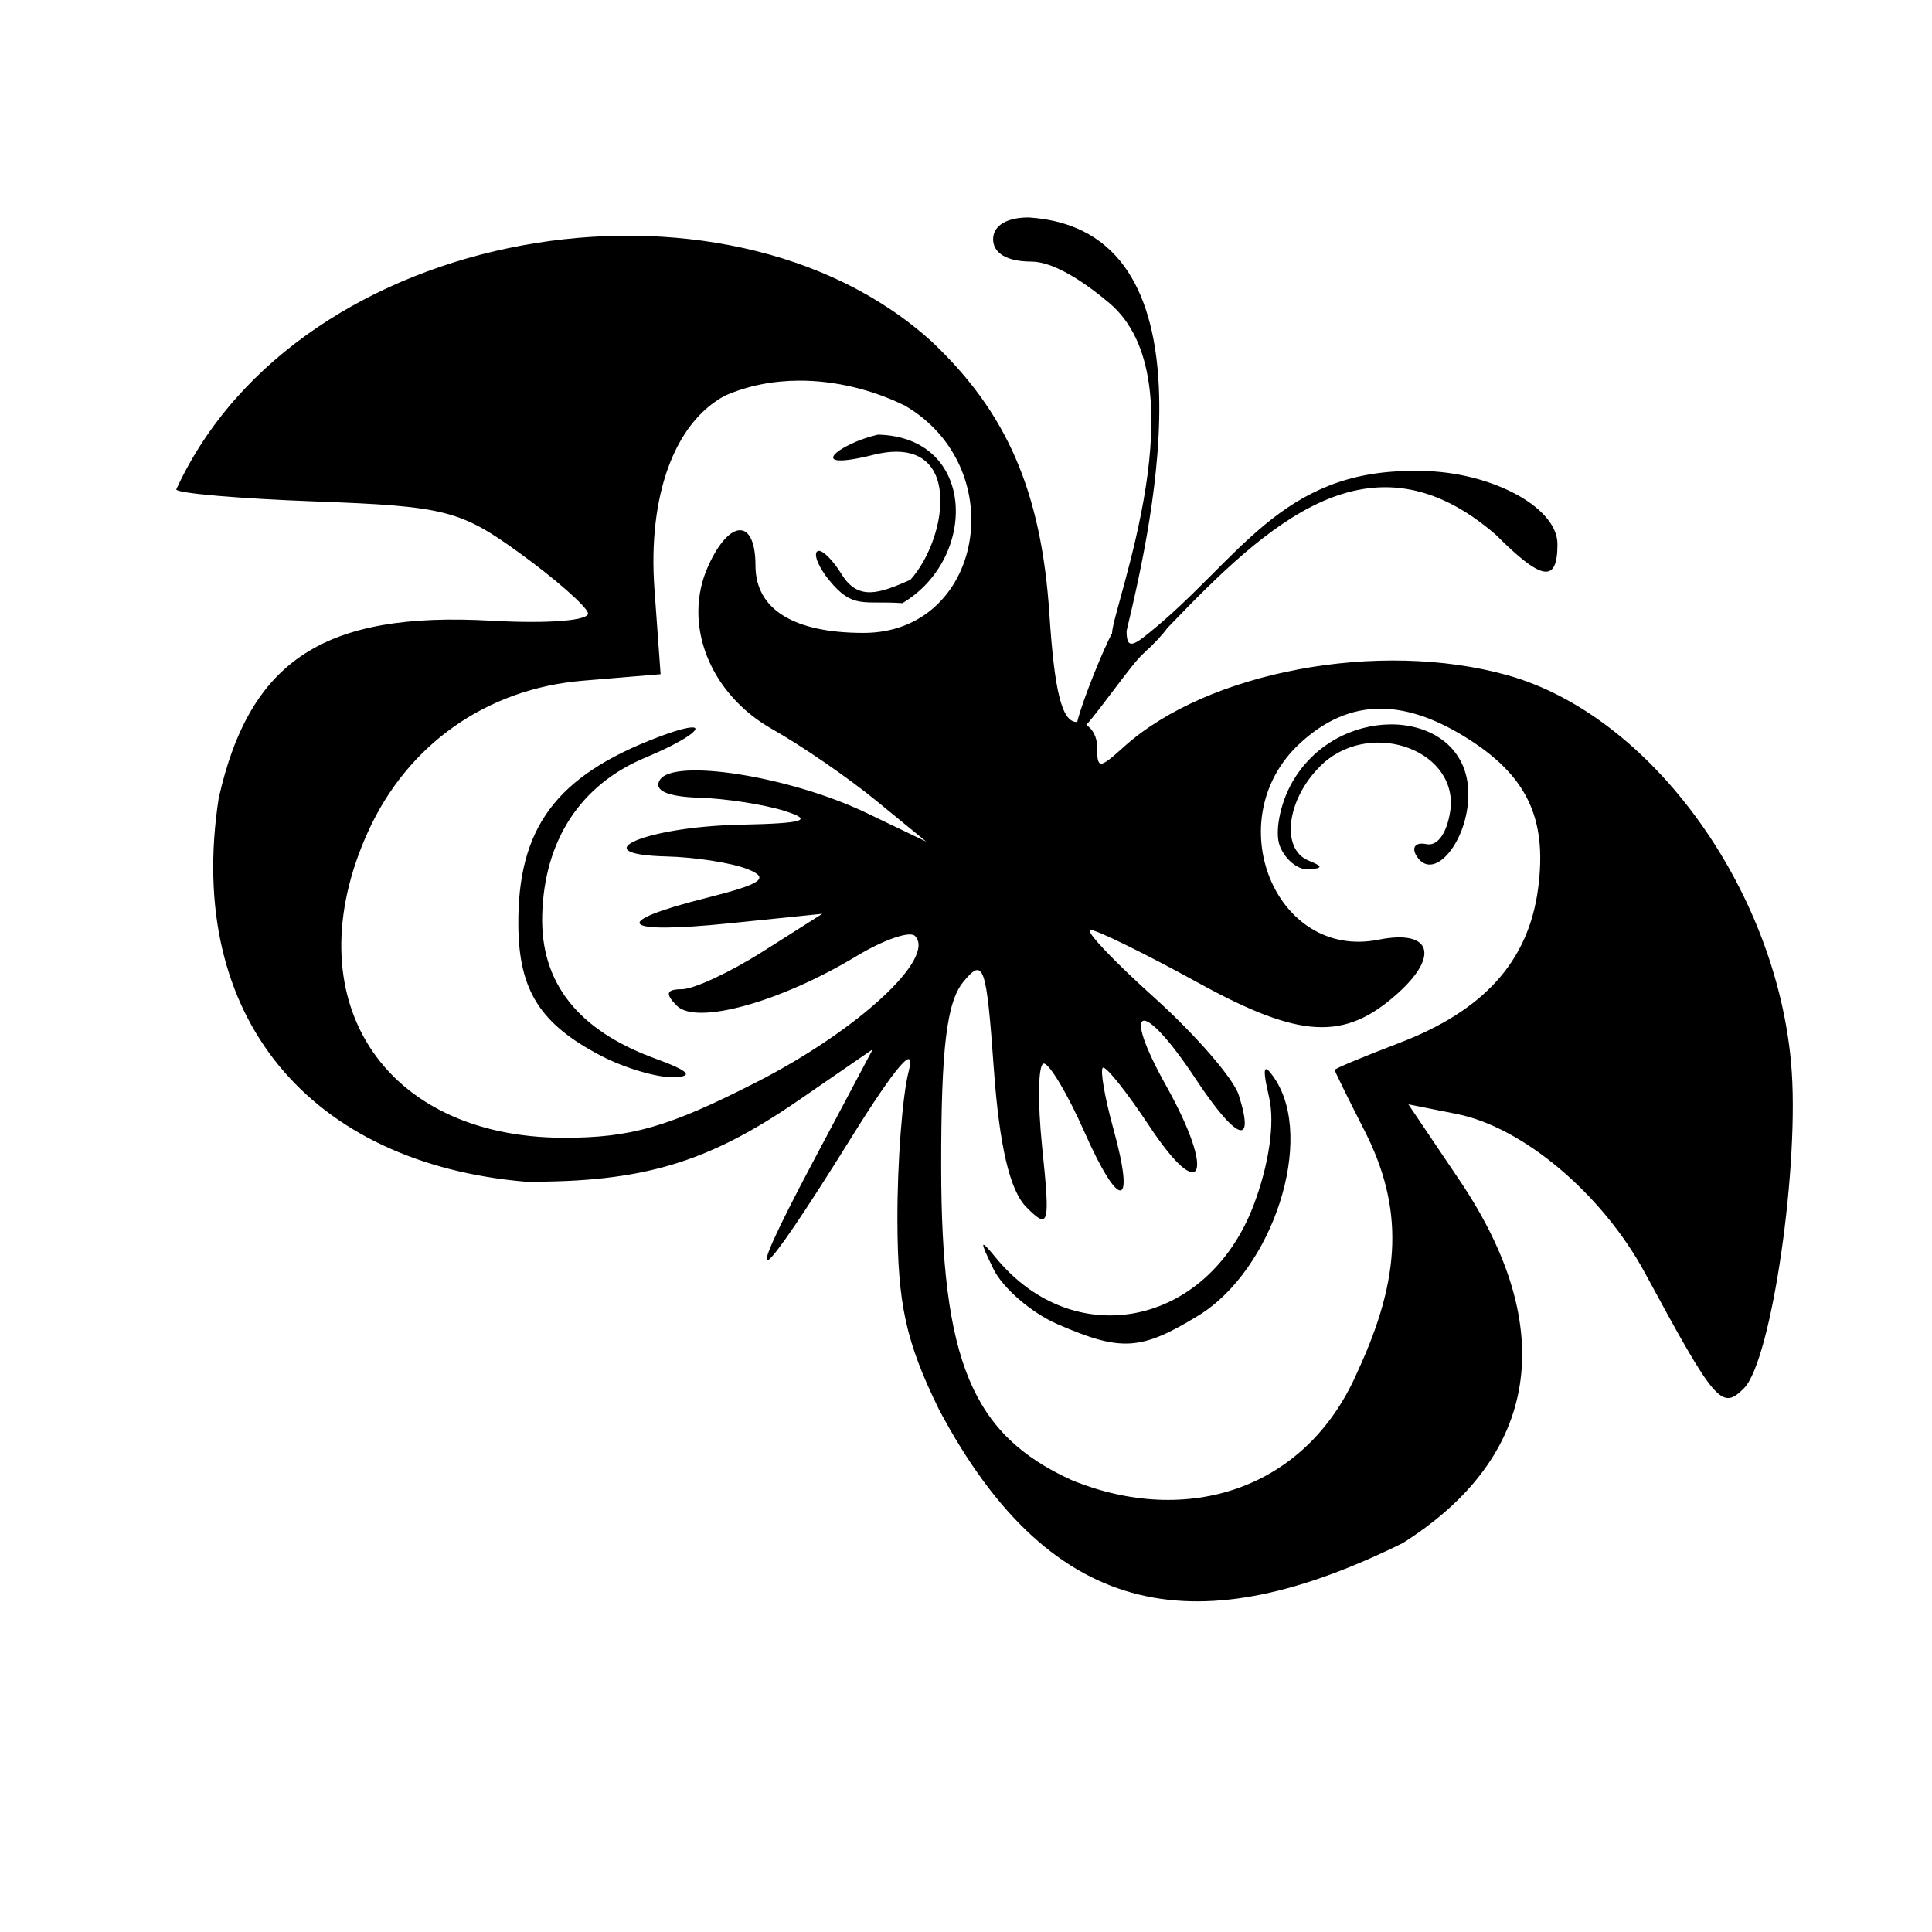 <?xml version="1.0" encoding="UTF-8" standalone="no"?>
<!-- Created with Inkscape (http://www.inkscape.org/) -->

<svg
   xmlns:dc="http://purl.org/dc/elements/1.1/"
   xmlns:cc="http://creativecommons.org/ns#"
   xmlns:rdf="http://www.w3.org/1999/02/22-rdf-syntax-ns#"
   xmlns:svg="http://www.w3.org/2000/svg"
   xmlns="http://www.w3.org/2000/svg"
   xmlns:sodipodi="http://sodipodi.sourceforge.net/DTD/sodipodi-0.dtd"
   xmlns:inkscape="http://www.inkscape.org/namespaces/inkscape"
   width="1080"
   height="1080"
   id="svg2"
   version="1.1"
   inkscape:version="0.47 r22583"
   sodipodi:docname="Butterfly7Color.svg">
  <defs
     id="defs4">
    <inkscape:perspective
       sodipodi:type="inkscape:persp3d"
       inkscape:vp_x="0 : 526.18109 : 1"
       inkscape:vp_y="0 : 1000 : 0"
       inkscape:vp_z="744.09448 : 526.18109 : 1"
       inkscape:persp3d-origin="372.04724 : 350.78739 : 1"
       id="perspective10" />
    <inkscape:perspective
       id="perspective15557"
       inkscape:persp3d-origin="0.5 : 0.33333333 : 1"
       inkscape:vp_z="1 : 0.5 : 1"
       inkscape:vp_y="0 : 1000 : 0"
       inkscape:vp_x="0 : 0.5 : 1"
       sodipodi:type="inkscape:persp3d" />
    <inkscape:perspective
       id="perspective15606"
       inkscape:persp3d-origin="0.5 : 0.33333333 : 1"
       inkscape:vp_z="1 : 0.5 : 1"
       inkscape:vp_y="0 : 1000 : 0"
       inkscape:vp_x="0 : 0.5 : 1"
       sodipodi:type="inkscape:persp3d" />
    <inkscape:perspective
       id="perspective15606-9"
       inkscape:persp3d-origin="0.5 : 0.33333333 : 1"
       inkscape:vp_z="1 : 0.5 : 1"
       inkscape:vp_y="0 : 1000 : 0"
       inkscape:vp_x="0 : 0.5 : 1"
       sodipodi:type="inkscape:persp3d" />
    <inkscape:perspective
       id="perspective15678"
       inkscape:persp3d-origin="0.5 : 0.33333333 : 1"
       inkscape:vp_z="1 : 0.5 : 1"
       inkscape:vp_y="0 : 1000 : 0"
       inkscape:vp_x="0 : 0.5 : 1"
       sodipodi:type="inkscape:persp3d" />
    <inkscape:perspective
       id="perspective16243"
       inkscape:persp3d-origin="0.5 : 0.33333333 : 1"
       inkscape:vp_z="1 : 0.5 : 1"
       inkscape:vp_y="0 : 1000 : 0"
       inkscape:vp_x="0 : 0.5 : 1"
       sodipodi:type="inkscape:persp3d" />
    <inkscape:perspective
       id="perspective16266"
       inkscape:persp3d-origin="0.5 : 0.33333333 : 1"
       inkscape:vp_z="1 : 0.5 : 1"
       inkscape:vp_y="0 : 1000 : 0"
       inkscape:vp_x="0 : 0.5 : 1"
       sodipodi:type="inkscape:persp3d" />
    <inkscape:perspective
       id="perspective16362"
       inkscape:persp3d-origin="0.5 : 0.33333333 : 1"
       inkscape:vp_z="1 : 0.5 : 1"
       inkscape:vp_y="0 : 1000 : 0"
       inkscape:vp_x="0 : 0.5 : 1"
       sodipodi:type="inkscape:persp3d" />
    <inkscape:perspective
       id="perspective16407"
       inkscape:persp3d-origin="0.5 : 0.33333333 : 1"
       inkscape:vp_z="1 : 0.5 : 1"
       inkscape:vp_y="0 : 1000 : 0"
       inkscape:vp_x="0 : 0.5 : 1"
       sodipodi:type="inkscape:persp3d" />
    <inkscape:perspective
       id="perspective16431"
       inkscape:persp3d-origin="0.5 : 0.33333333 : 1"
       inkscape:vp_z="1 : 0.5 : 1"
       inkscape:vp_y="0 : 1000 : 0"
       inkscape:vp_x="0 : 0.5 : 1"
       sodipodi:type="inkscape:persp3d" />
    <inkscape:perspective
       id="perspective16455"
       inkscape:persp3d-origin="0.5 : 0.33333333 : 1"
       inkscape:vp_z="1 : 0.5 : 1"
       inkscape:vp_y="0 : 1000 : 0"
       inkscape:vp_x="0 : 0.5 : 1"
       sodipodi:type="inkscape:persp3d" />
    <inkscape:perspective
       id="perspective16478"
       inkscape:persp3d-origin="0.5 : 0.33333333 : 1"
       inkscape:vp_z="1 : 0.5 : 1"
       inkscape:vp_y="0 : 1000 : 0"
       inkscape:vp_x="0 : 0.5 : 1"
       sodipodi:type="inkscape:persp3d" />
    <inkscape:perspective
       id="perspective16547"
       inkscape:persp3d-origin="0.5 : 0.33333333 : 1"
       inkscape:vp_z="1 : 0.5 : 1"
       inkscape:vp_y="0 : 1000 : 0"
       inkscape:vp_x="0 : 0.5 : 1"
       sodipodi:type="inkscape:persp3d" />
    <inkscape:perspective
       id="perspective16547-2"
       inkscape:persp3d-origin="0.5 : 0.33333333 : 1"
       inkscape:vp_z="1 : 0.5 : 1"
       inkscape:vp_y="0 : 1000 : 0"
       inkscape:vp_x="0 : 0.5 : 1"
       sodipodi:type="inkscape:persp3d" />
    <inkscape:perspective
       id="perspective16593"
       inkscape:persp3d-origin="0.5 : 0.33333333 : 1"
       inkscape:vp_z="1 : 0.5 : 1"
       inkscape:vp_y="0 : 1000 : 0"
       inkscape:vp_x="0 : 0.5 : 1"
       sodipodi:type="inkscape:persp3d" />
    <inkscape:perspective
       id="perspective16621"
       inkscape:persp3d-origin="0.5 : 0.33333333 : 1"
       inkscape:vp_z="1 : 0.5 : 1"
       inkscape:vp_y="0 : 1000 : 0"
       inkscape:vp_x="0 : 0.5 : 1"
       sodipodi:type="inkscape:persp3d" />
    <inkscape:perspective
       id="perspective16649"
       inkscape:persp3d-origin="0.5 : 0.33333333 : 1"
       inkscape:vp_z="1 : 0.5 : 1"
       inkscape:vp_y="0 : 1000 : 0"
       inkscape:vp_x="0 : 0.5 : 1"
       sodipodi:type="inkscape:persp3d" />
    <inkscape:perspective
       id="perspective16682"
       inkscape:persp3d-origin="0.5 : 0.33333333 : 1"
       inkscape:vp_z="1 : 0.5 : 1"
       inkscape:vp_y="0 : 1000 : 0"
       inkscape:vp_x="0 : 0.5 : 1"
       sodipodi:type="inkscape:persp3d" />
    <inkscape:perspective
       id="perspective16705"
       inkscape:persp3d-origin="0.5 : 0.33333333 : 1"
       inkscape:vp_z="1 : 0.5 : 1"
       inkscape:vp_y="0 : 1000 : 0"
       inkscape:vp_x="0 : 0.5 : 1"
       sodipodi:type="inkscape:persp3d" />
    <inkscape:perspective
       id="perspective16762"
       inkscape:persp3d-origin="0.5 : 0.33333333 : 1"
       inkscape:vp_z="1 : 0.5 : 1"
       inkscape:vp_y="0 : 1000 : 0"
       inkscape:vp_x="0 : 0.5 : 1"
       sodipodi:type="inkscape:persp3d" />
    <inkscape:perspective
       id="perspective16800"
       inkscape:persp3d-origin="0.5 : 0.33333333 : 1"
       inkscape:vp_z="1 : 0.5 : 1"
       inkscape:vp_y="0 : 1000 : 0"
       inkscape:vp_x="0 : 0.5 : 1"
       sodipodi:type="inkscape:persp3d" />
    <inkscape:perspective
       id="perspective16845"
       inkscape:persp3d-origin="0.5 : 0.33333333 : 1"
       inkscape:vp_z="1 : 0.5 : 1"
       inkscape:vp_y="0 : 1000 : 0"
       inkscape:vp_x="0 : 0.5 : 1"
       sodipodi:type="inkscape:persp3d" />
    <inkscape:perspective
       id="perspective16884"
       inkscape:persp3d-origin="0.5 : 0.33333333 : 1"
       inkscape:vp_z="1 : 0.5 : 1"
       inkscape:vp_y="0 : 1000 : 0"
       inkscape:vp_x="0 : 0.5 : 1"
       sodipodi:type="inkscape:persp3d" />
  </defs>
  <sodipodi:namedview
     id="base"
     pagecolor="#ffffff"
     bordercolor="#666666"
     borderopacity="1.0"
     inkscape:pageopacity="0.0"
     inkscape:pageshadow="2"
     inkscape:zoom="0.32081697"
     inkscape:cx="1711.5622"
     inkscape:cy="513.26348"
     inkscape:document-units="in"
     inkscape:current-layer="layer1"
     showgrid="false"
     units="in"
     inkscape:showpageshadow="false"
     borderlayer="false"
     inkscape:window-width="1280"
     inkscape:window-height="747"
     inkscape:window-x="-4"
     inkscape:window-y="-4"
     inkscape:window-maximized="1" />
  <g
     inkscape:label="Layer 1"
     inkscape:groupmode="layer"
     id="layer1"
     transform="translate(0,27.64)">
    <path
       style="fill:#000000"
       d="m 575.219,93.93 c -11.596,-0.112 -20.062,4.089 -20.062,12.187 0,7.831 7.896,12.469 21.281,12.469 12.397,0 29.29,11.055 43.594,23.094 51.969,43.739 1.91,170.063 1.594,184.75 -3.9,6.789 -16.332,36.674 -19.469,49.531 -0.084,-0.002 -0.166,0 -0.25,0 -8.208,0 -12.442,-16.705 -15.281,-60.188 C 582.154,247.306 562.956,202.915 520.594,163.086 405.007,58.48 166.969,97.32 98.531,245.93 c 0,2.142 35.121,5.167 78.063,6.75 71.989,2.653 80.881,4.912 113.812,28.781 19.643,14.238 36.857,29.29 38.25,33.469 1.434,4.302 -21.963,6.213 -53.938,4.406 -93.277,-5.271 -135.106,21.944 -152.469,99.219 -18.965,123.157 51.657,204.053 171.375,214.375 65.352,0.388 101.855,-10.463 152.562,-45.344 l 41.688,-28.688 -34.062,64.188 c -40.996,77.252 -31.024,70.595 22,-14.688 24.94,-40.112 36.383,-53.389 32.188,-37.344 -3.582,13.699 -6.436,51.269 -6.344,83.5 0.134,46.985 4.75,67.939 23.219,105.688 64.29,121.115 147.357,129.964 259.312,74.688 76.25,-48.239 87.506,-119.88 31.844,-202.594 l -28.75,-42.656 27.125,5.406 c 37.061,7.412 81.308,44.787 105.094,88.781 39.396,72.868 42.969,77.042 55.375,64.562 15.469,-15.561 31.432,-125.835 26.344,-181.969 -8.921,-98.425 -79.019,-194.307 -158.344,-216.594 -71.782,-20.168 -168.019,-2.194 -214.781,40.125 -13.674,12.375 -14.812,12.354 -14.812,-0.312 0,-5.224 -2.459,-9.771 -6.031,-12.094 8.801,-9.873 25.228,-33.848 31.75,-39.75 6.496,-5.879 11.008,-10.861 13.438,-14.281 56.496,-58.868 113.847,-112.856 183.781,-52.219 25.848,25.848 34.406,27.132 34.406,5.188 0,-21.555 -40.202,-41.961 -80.531,-40.875 -74.314,-0.361 -97.469,49.897 -147.781,90.5 -10.04,8.332 -12.459,8.124 -12.562,-1.062 C 644.847,262.054 680.92,100.824 575.219,93.93 z M 446.375,185.148 c 20.679,-0.125 41.592,5.151 59.688,14.062 59.932,35.403 43.123,126.938 -23.312,126.938 -39.191,0 -60.438,-13.239 -60.438,-37.656 0,-26.366 -14.307,-26.324 -26.344,0.094 -14.744,32.36 0.604,71.572 35.781,91.406 16.302,9.191 42.336,27.093 57.844,39.781 l 28.188,23.062 -33.406,-16.031 C 441.929,406.406 376.511,395.962 368.844,408.367 c -3.613,5.845 4.192,9.374 21.844,9.906 15.11,0.455 36.803,3.844 48.219,7.5 16.124,5.164 10.567,6.852 -24.906,7.594 -52.961,1.107 -89.15,16.585 -41.5,17.75 15.982,0.391 36.332,3.554 45.219,7.031 12.941,5.064 8.384,8.293 -22.844,16.156 -54.638,13.758 -48.519,20.475 12.906,14.188 l 51.906,-5.312 -33.219,21.062 c -18.265,11.582 -38.629,21.07 -45.25,21.094 -8.807,0.031 -9.573,2.52 -2.844,9.25 10.946,10.946 57.676,-1.967 100.406,-27.75 15.08,-9.099 29.778,-14.191 32.656,-11.312 12.164,12.164 -31.85,52.808 -88.531,81.75 -49.083,25.063 -70.078,31.117 -107.594,31.094 -101.613,-0.068 -151.704,-78.327 -109.562,-171.125 22.199,-48.884 66.396,-79.922 120.094,-84.375 l 43.438,-3.625 -3.438,-47.562 c -3.769,-52.112 11.123,-92.988 39.406,-108.125 12.931,-5.709 26.976,-8.321 41.125,-8.406 z m 44.375,30.188 c -21.983,5.006 -42.298,21.34 -1.75,11.094 49.677,-11.755 41.052,46.505 19.906,70.062 -16.946,7.384 -29.116,12.162 -38.469,-3.188 -4.877,-7.809 -10.208,-13.136 -12.781,-13.031 -0.368,0.015 -0.692,0.129 -0.938,0.375 -1.965,1.965 1.161,9.259 6.938,16.219 13.128,16.118 19.128,11.12 40.781,12.656 42.309,-25.008 41.377,-92.935 -13.688,-94.188 z m 281.062,153.188 c 14.347,0.031 29.726,5.142 46.406,15.312 35.143,21.428 46.903,45.62 41.562,85.438 -5.424,40.439 -30.254,68.027 -77.562,86.094 -19.86,7.585 -36.125,14.365 -36.125,15.062 0,0.697 7.493,15.931 16.625,33.844 21.98,43.113 20.825,81.865 -4,135.188 -28.65,65.913 -95.458,86.5 -159.5,60.344 -55.874,-25.367 -73.042,-66.595 -73.094,-175.562 -0.031,-65.979 3.064,-91.733 12.406,-103.062 11.359,-13.775 12.861,-9.485 17.031,48.656 3.099,43.211 8.97,68.126 18.219,77.375 12.657,12.657 13.31,10.235 8.812,-33.344 -2.667,-25.838 -2.273,-46.969 0.906,-46.969 3.179,0 13.368,17.135 22.625,38.062 19.682,44.494 28.753,43.636 16.281,-1.531 -4.775,-17.295 -7.46,-32.665 -5.969,-34.156 1.491,-1.491 13.229,13.185 26.094,32.625 29.716,44.903 37.121,27.08 9.375,-22.562 -25.908,-46.354 -13.613,-49.331 16.406,-3.969 22.838,34.51 33.487,38.523 24.156,9.125 -2.943,-9.271 -24.261,-33.841 -47.344,-54.594 -23.082,-20.753 -39.07,-37.719 -35.531,-37.719 3.539,0 30.7,13.331 60.344,29.625 56.906,31.28 81.73,32.585 111.438,5.812 23.612,-21.279 18.43,-35.799 -10.719,-29.969 -57.924,11.585 -89.685,-67.404 -44.094,-109.656 14.055,-13.026 28.99,-19.504 45.25,-19.469 z m 5.469,8.781 c -20.38,0.135 -42.838,10.803 -55.156,32.75 -6.613,11.781 -9.622,27.591 -6.719,35.156 2.903,7.565 10.055,13.454 15.906,13.094 8.333,-0.513 8.378,-1.564 0.25,-4.844 -15.706,-6.338 -12.415,-33.929 6.25,-52.594 26.099,-26.546 75.373,-10.81 73.188,22.625 -1.585,13.791 -7.038,22.117 -13.625,20.75 -6.047,-1.255 -8.529,1.724 -5.5,6.625 9.384,15.184 28.938,-8.189 28.938,-34.594 0,-25.754 -20.434,-39.121 -43.531,-38.969 z m -390.406,1.688 c -2.882,0.051 -9.145,1.686 -19.094,5.469 -56.947,21.651 -78.488,50.706 -78.031,105.219 0.304,36.36 12.192,55.115 46.188,72.844 13.266,6.918 31.586,12.32 40.719,12 11.522,-0.403 8.419,-3.581 -10.156,-10.344 -43.388,-15.796 -64.399,-42.371 -63.406,-80.219 1.098,-41.872 21.408,-72.943 57.594,-88.062 22.576,-9.433 32.527,-17.018 26.188,-16.906 z m 320.875,191.031 c -1.402,0.08 -0.773,5.194 1.719,15.906 3.294,14.162 -0.111,37.672 -8.781,60.375 -25.735,67.385 -100.099,82.505 -143.906,29.25 -9.127,-11.096 -9.367,-10.117 -1.438,6.188 5.177,10.645 21.269,24.514 35.75,30.812 35.637,15.502 46.64,14.839 78.719,-4.719 41.877,-25.532 65.491,-98.927 42.688,-132.625 -2.336,-3.452 -3.909,-5.236 -4.75,-5.188 z"
       id="path16873" />
  </g>
</svg>
